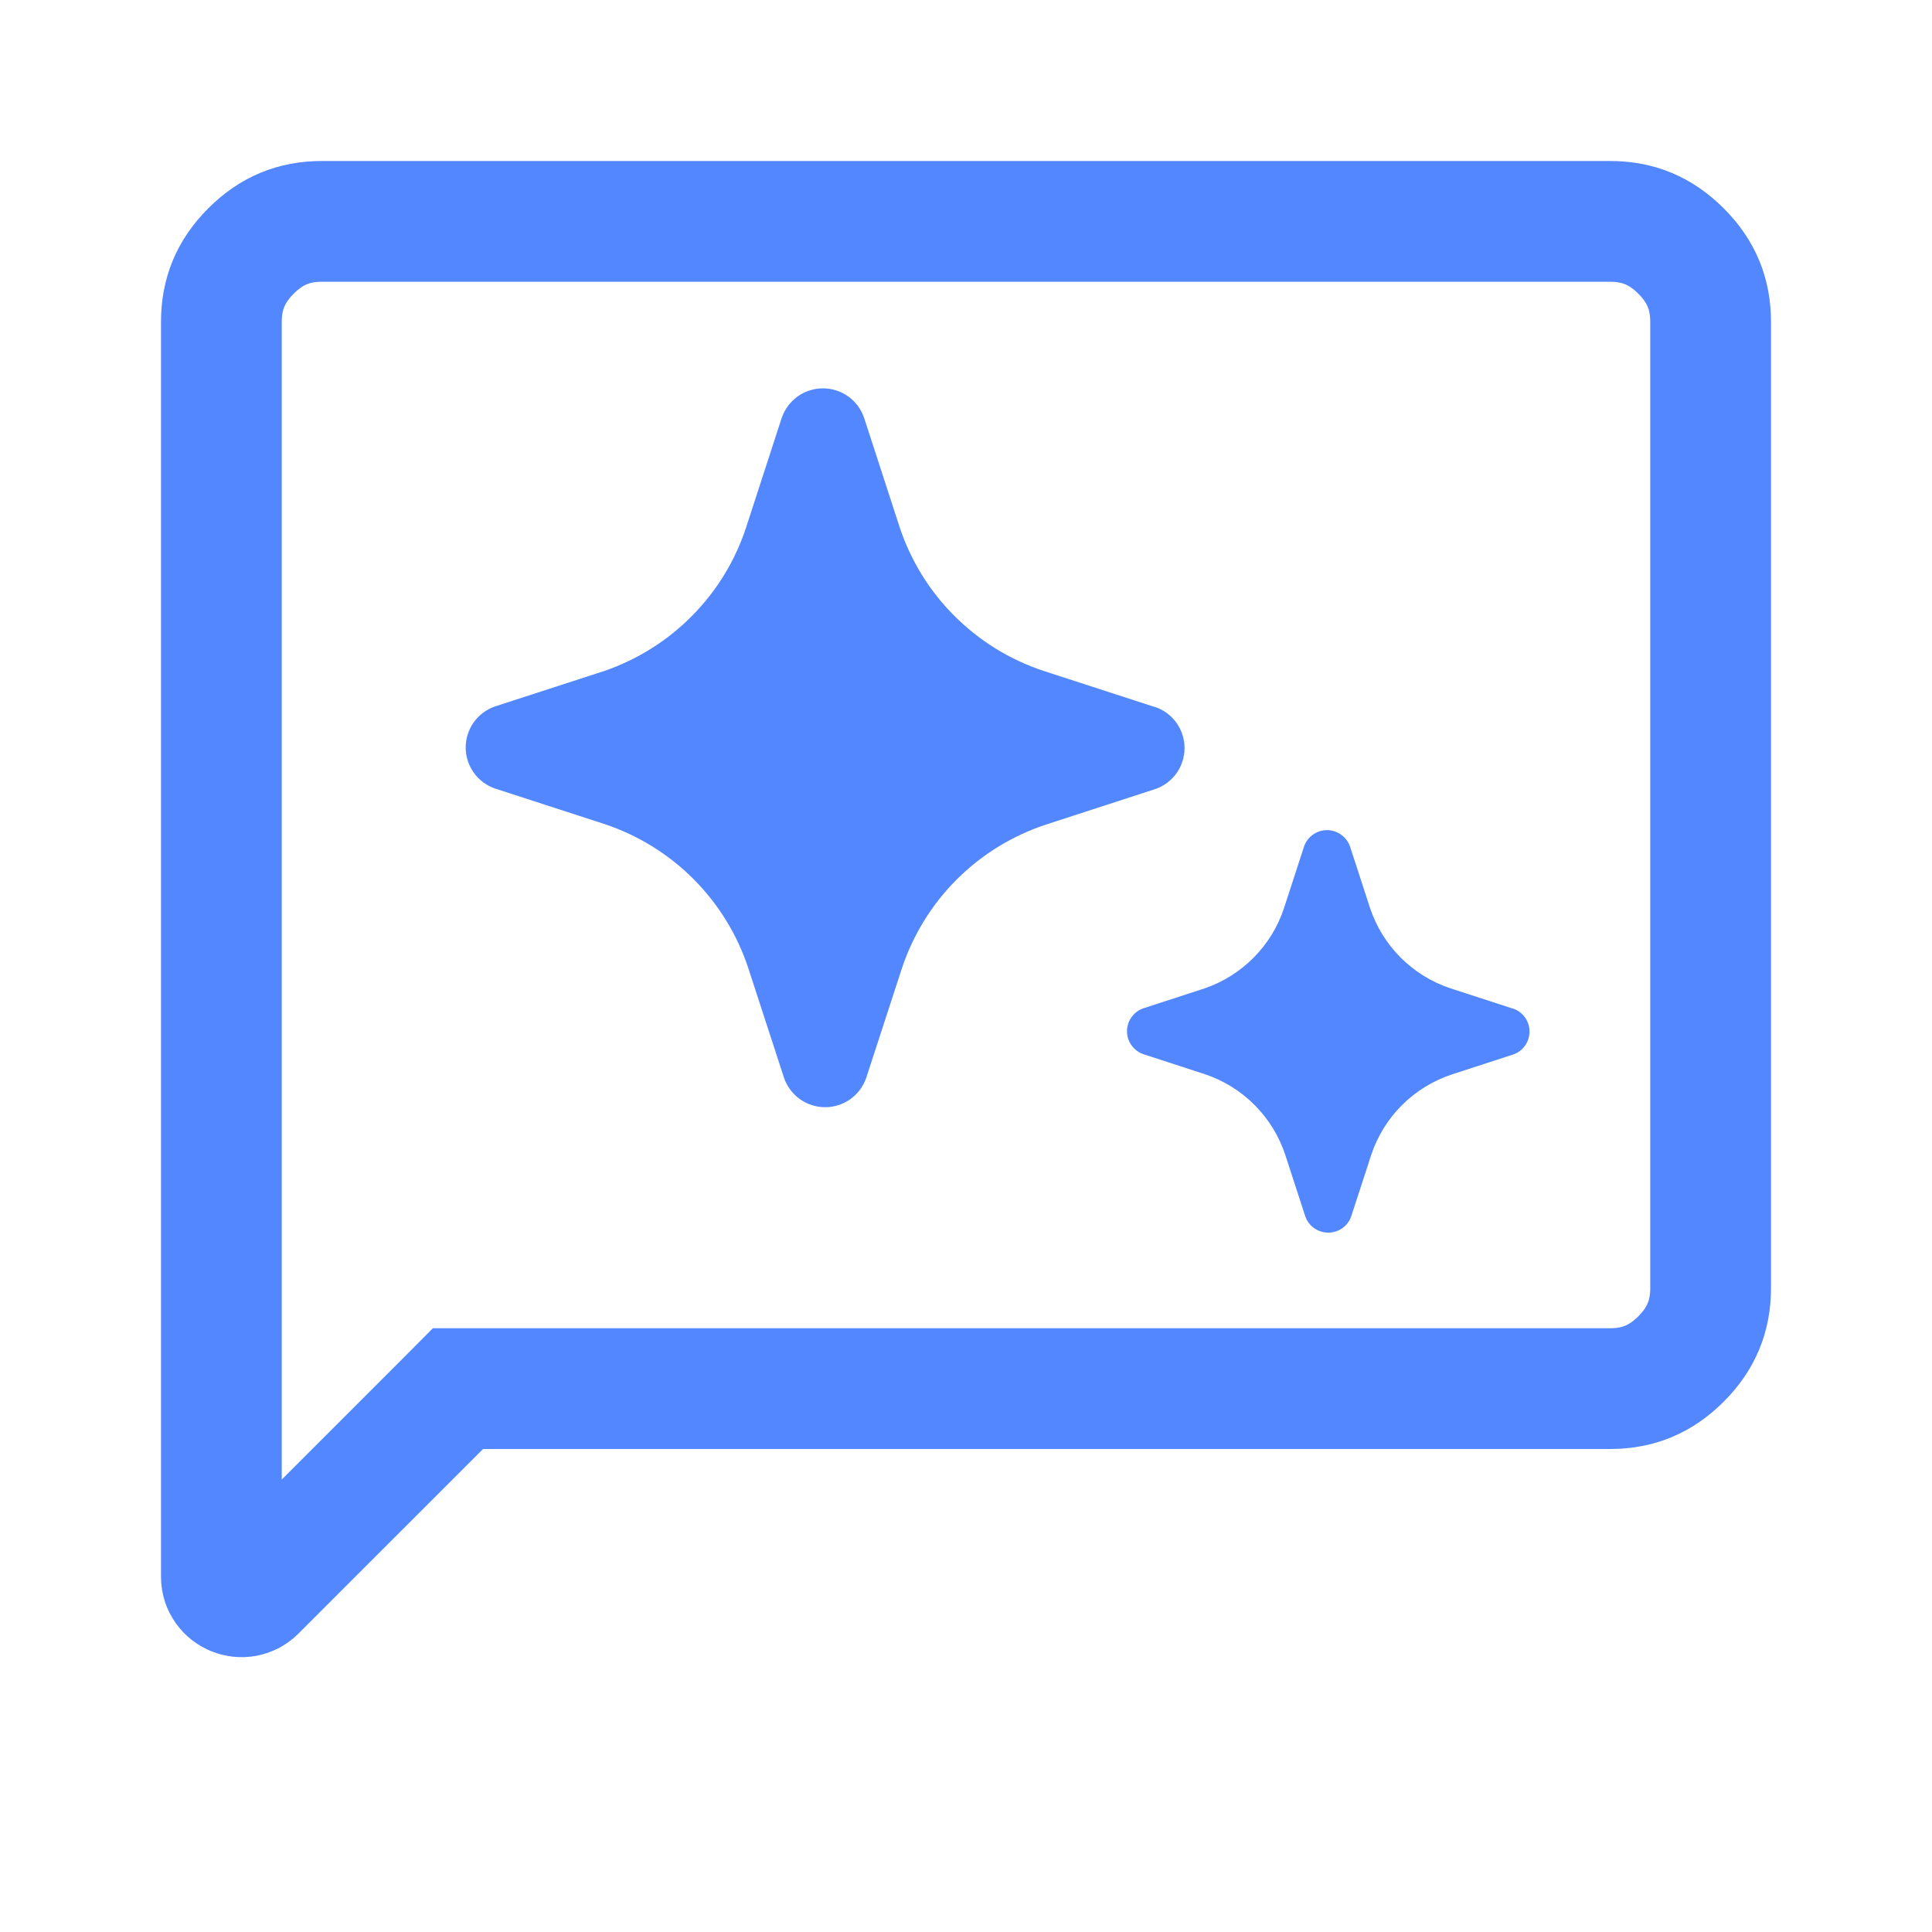 <?xml version="1.0" encoding="UTF-8"?>
<svg xmlns="http://www.w3.org/2000/svg" width="24" height="24" viewBox="0 0 24 24" fill="none">
  <mask id="mask0_4327_94258" style="mask-type:alpha" maskUnits="userSpaceOnUse" x="0" y="0" width="24" height="24">
    <rect width="24" height="24" fill="#D9D9D9"></rect>
  </mask>
  <g mask="url(#mask0_4327_94258)">
    <path d="M6 17.25H5.689L5.47 17.47L3.177 19.763C3.019 19.92 2.75 19.808 2.75 19.586V4C2.75 3.65 2.866 3.37 3.118 3.118C3.37 2.866 3.65 2.75 4 2.75H20C20.349 2.75 20.63 2.866 20.882 3.118C21.134 3.37 21.25 3.65 21.25 4V16C21.25 16.349 21.134 16.63 20.882 16.882C20.63 17.134 20.349 17.25 20 17.25H6Z" stroke="#5387FF" stroke-width="1.5"></path>
    <path d="M18.783 12.526L18.017 12.277C17.785 12.2 17.573 12.069 17.4 11.896C17.227 11.723 17.096 11.511 17.019 11.279L16.77 10.514C16.749 10.455 16.71 10.404 16.659 10.368C16.608 10.332 16.547 10.312 16.485 10.312C16.422 10.312 16.361 10.332 16.31 10.368C16.259 10.404 16.22 10.455 16.2 10.514L15.951 11.279C15.875 11.51 15.747 11.72 15.576 11.893C15.405 12.066 15.197 12.198 14.967 12.277L14.202 12.526C14.143 12.546 14.092 12.585 14.056 12.636C14.019 12.687 14 12.748 14 12.811C14 12.873 14.019 12.934 14.056 12.985C14.092 13.036 14.143 13.075 14.202 13.095L14.967 13.344C15.2 13.422 15.412 13.553 15.585 13.727C15.759 13.901 15.889 14.113 15.966 14.346L16.215 15.111C16.236 15.17 16.274 15.221 16.325 15.257C16.376 15.293 16.437 15.312 16.5 15.312C16.563 15.312 16.624 15.293 16.675 15.257C16.726 15.221 16.764 15.17 16.785 15.111L17.034 14.346C17.111 14.114 17.242 13.902 17.415 13.729C17.589 13.556 17.8 13.425 18.033 13.348L18.798 13.099C18.857 13.079 18.908 13.04 18.945 12.989C18.981 12.938 19 12.877 19 12.814C19 12.752 18.981 12.691 18.945 12.64C18.908 12.589 18.857 12.55 18.798 12.53L18.783 12.526Z" fill="#5387FF"></path>
    <path d="M14.327 8.777L12.96 8.333C12.544 8.195 12.167 7.962 11.857 7.652C11.547 7.343 11.314 6.966 11.176 6.55L10.732 5.184C10.695 5.079 10.626 4.988 10.535 4.923C10.443 4.859 10.334 4.824 10.223 4.824C10.111 4.824 10.002 4.859 9.911 4.923C9.82 4.988 9.751 5.079 9.713 5.184L9.269 6.55C9.134 6.963 8.905 7.338 8.6 7.647C8.295 7.957 7.923 8.191 7.513 8.333L6.145 8.777C6.04 8.814 5.949 8.883 5.884 8.974C5.82 9.065 5.785 9.174 5.785 9.286C5.785 9.397 5.82 9.506 5.884 9.597C5.949 9.688 6.04 9.757 6.145 9.794L7.513 10.238C7.929 10.377 8.307 10.611 8.617 10.922C8.926 11.233 9.159 11.611 9.296 12.028L9.741 13.394C9.778 13.499 9.847 13.59 9.938 13.655C10.029 13.719 10.138 13.754 10.25 13.754C10.362 13.754 10.471 13.719 10.562 13.655C10.653 13.59 10.722 13.499 10.759 13.394L11.204 12.028C11.342 11.613 11.575 11.235 11.884 10.926C12.194 10.616 12.572 10.383 12.988 10.245L14.354 9.801C14.46 9.764 14.551 9.695 14.616 9.604C14.68 9.513 14.715 9.404 14.715 9.292C14.715 9.181 14.68 9.072 14.616 8.981C14.551 8.89 14.46 8.821 14.354 8.784L14.327 8.777Z" fill="#5387FF"></path>
  </g>
</svg>

